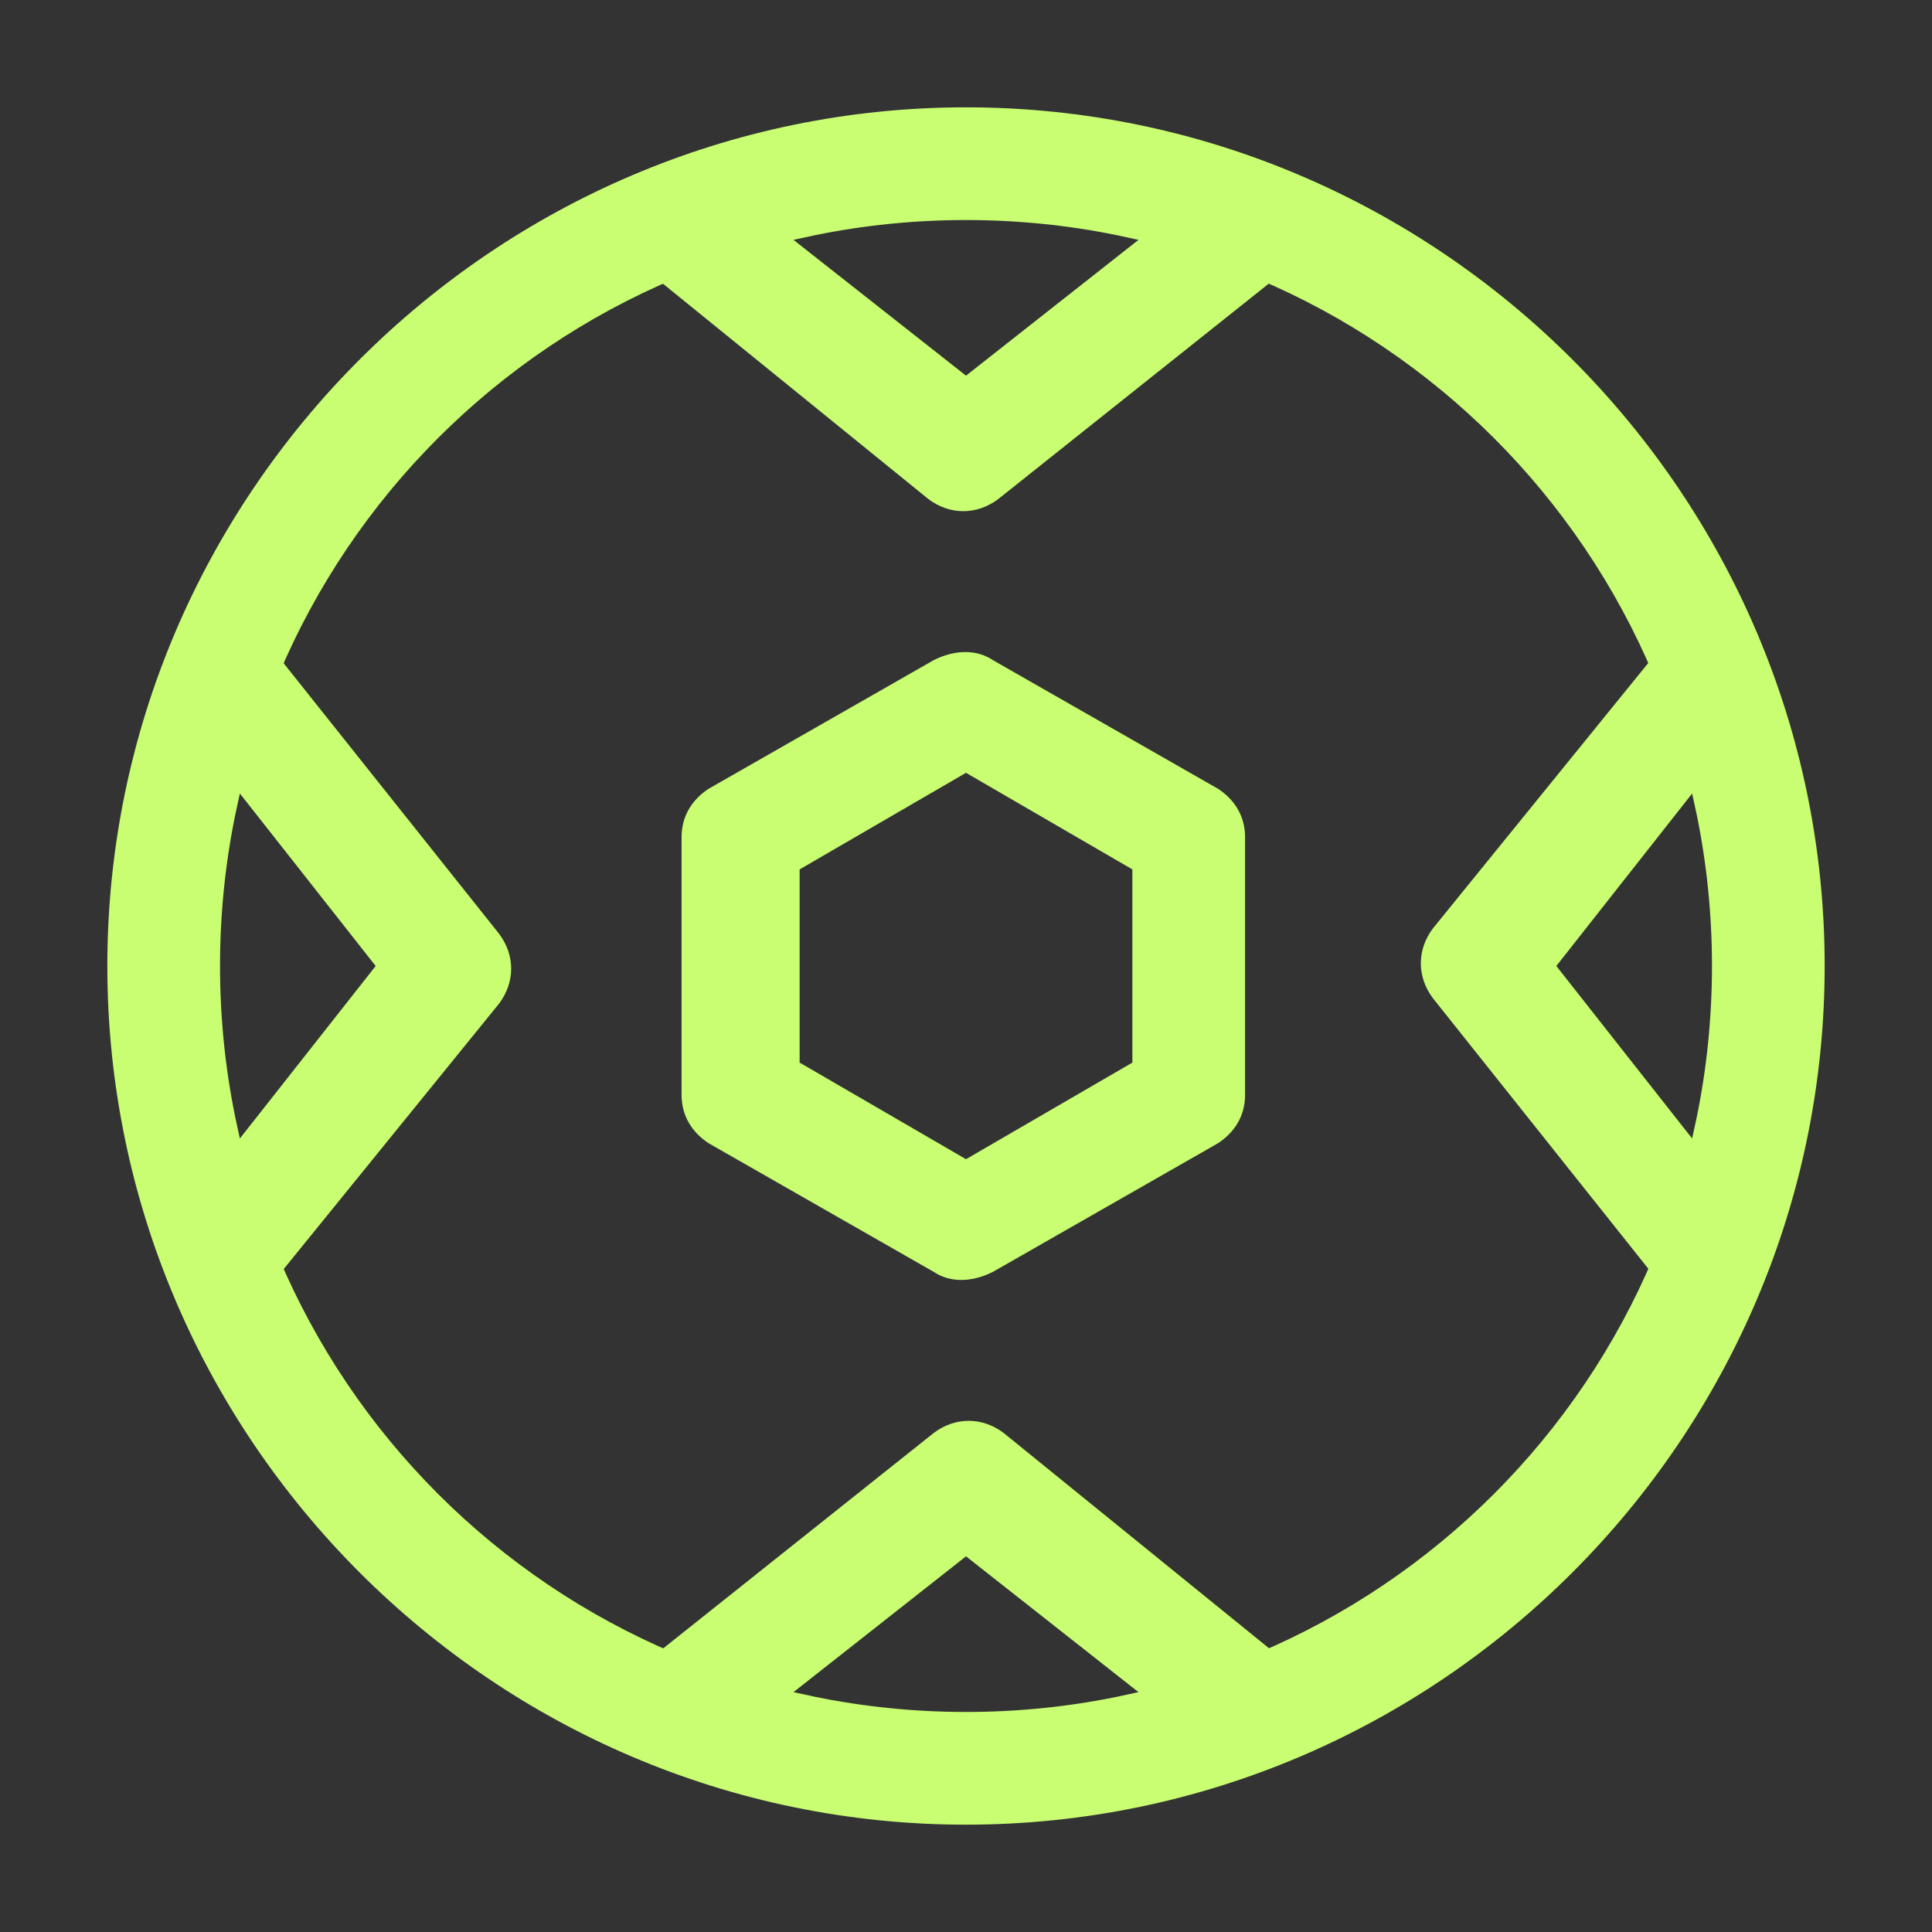 <?xml version="1.0" encoding="utf-8"?>
<!-- Generator: Adobe Illustrator 27.7.0, SVG Export Plug-In . SVG Version: 6.00 Build 0)  -->
<svg version="1.1" id="Layer_1" xmlns="http://www.w3.org/2000/svg" xmlns:xlink="http://www.w3.org/1999/xlink" x="0px" y="0px"
	 viewBox="0 0 36 36" style="enable-background:new 0 0 36 36;" xml:space="preserve">
<rect x="0" y="0" width="36" height="36" fill="#333333" stroke="none"/>
<style type="text/css">
	.st0{fill-rule:evenodd;clip-rule:evenodd;fill:#C9FE72;}
</style>
<g>
	<g>
		<path class="st0" d="M18.5,12.3c-0.3-0.2-0.7-0.2-1.1,0l-4.2,2.4c-0.3,0.2-0.5,0.5-0.5,0.9v4.8c0,0.4,0.2,0.7,0.5,0.9l4.2,2.4
			c0.3,0.2,0.7,0.2,1.1,0l4.2-2.4c0.3-0.2,0.5-0.5,0.5-0.9v-4.8c0-0.4-0.2-0.7-0.5-0.9L18.5,12.3z M18,14.4l3.1,1.8v3.6L18,21.6
			l-3.1-1.8v-3.6L18,14.4z"/>
		<path class="st0" d="M13.3,32.7L18,29l4.7,3.7c0.5,0.4,1.2,0.3,1.5-0.2c0.4-0.5,0.3-1.2-0.2-1.5l-5.3-4.3c-0.4-0.3-0.9-0.3-1.3,0
			L12,31c-0.4,0.4-0.5,1.1-0.1,1.5C12.3,32.9,12.9,33,13.3,32.7L13.3,32.7z"/>
		<path class="st0" d="M22.7,3.3L18,7l-4.7-3.7c-0.5-0.4-1.1-0.3-1.5,0.2C11.4,4,11.5,4.6,12,5l5.3,4.3c0.4,0.3,0.9,0.3,1.3,0L24,5
			c0.5-0.4,0.6-1,0.2-1.5S23.1,2.9,22.7,3.3z"/>
		<path class="st0" d="M3.3,13.3L7,18l-3.7,4.7c-0.4,0.5-0.3,1.1,0.2,1.5S4.6,24.5,5,24l4.3-5.3c0.3-0.4,0.3-0.9,0-1.3L5,12
			c-0.4-0.5-1-0.6-1.5-0.2C3,12.2,2.9,12.9,3.3,13.3z"/>
		<path class="st0" d="M32.7,22.7L29,18l3.7-4.7c0.4-0.5,0.3-1.2-0.2-1.5S31.4,11.5,31,12l-4.3,5.3c-0.3,0.4-0.3,0.9,0,1.3L31,24
			c0.4,0.4,1.1,0.5,1.5,0.1S33,23.1,32.7,22.7L32.7,22.7z"/>
	</g>
	<path class="st0" d="M18,2C9.2,2,2,9.2,2,18s7.2,16,16,16s16-7.2,16-16S26.8,2,18,2z M18,4.1c7.7,0,13.9,6.2,13.9,13.9
		S25.7,31.9,18,31.9S4.1,25.7,4.1,18S10.3,4.1,18,4.1z"/>
</g>
</svg>
